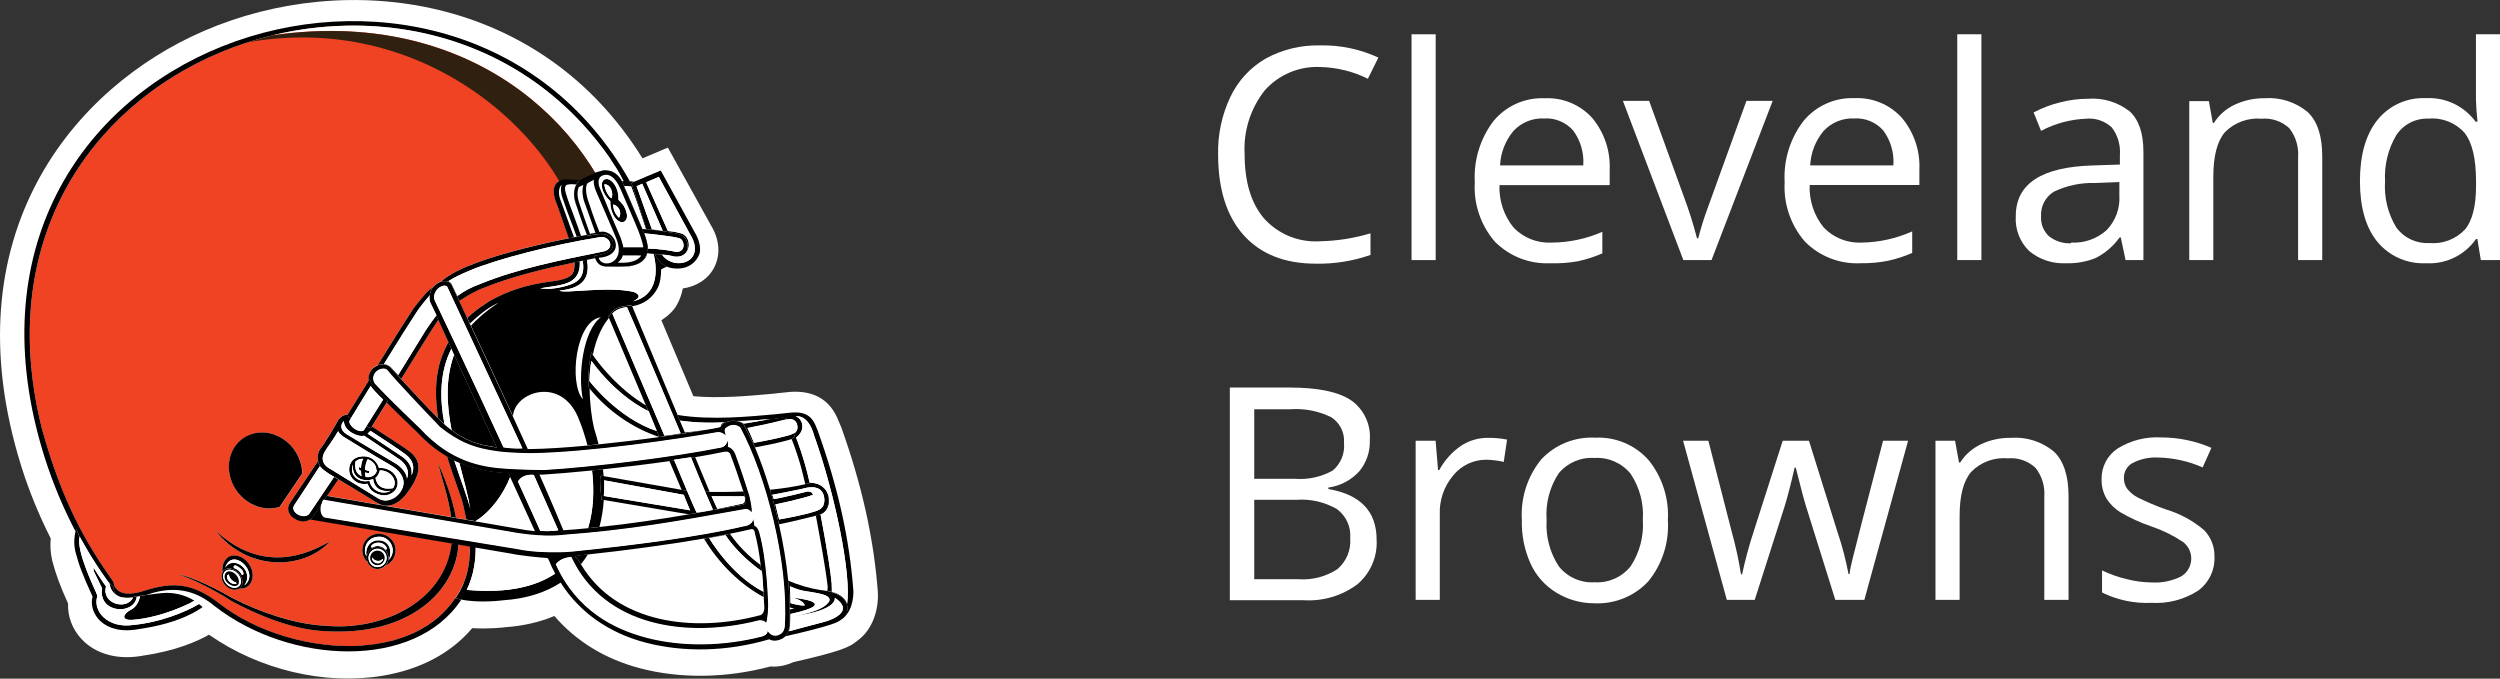 <?xml version="1.0" encoding="UTF-8"?><svg id="Layer_2" xmlns="http://www.w3.org/2000/svg" xmlns:xlink="http://www.w3.org/1999/xlink" viewBox="0 0 285.77 77.58"><rect x="0" y="0" width="285.77" height="77.58" fill="#333333" stroke="none"/><defs><style>.cls-1{clip-path:url(#clippath);}.cls-2{fill:none;}.cls-2,.cls-3,.cls-4,.cls-5,.cls-6{stroke-width:0px;}.cls-3{fill:#000;}.cls-4{fill:#302010;}.cls-5{fill:#ef4323;}.cls-6{fill:#fff;}</style><clipPath id="clippath"><rect class="cls-2" width="100.36" height="77.58"/></clipPath></defs><g id="Logos"><path class="cls-6" d="M150.94,7.66c-2.413-.119-4.75.859-6.36,2.66-1.637,2.069-2.459,4.666-2.31,7.3,0,3.18.743,5.633,2.23,7.36,1.616,1.792,3.961,2.749,6.37,2.6,1.962-.04,3.91-.346,5.79-.91v2.47c-2.001.7-4.11,1.039-6.23,1-3.567,0-6.323-1.087-8.27-3.26s-2.92-5.253-2.92-9.24c-.05-2.273.433-4.527,1.41-6.58.865-1.82,2.259-3.336,4-4.35,1.906-1.048,4.056-1.573,6.23-1.52,2.304-.053,4.589.422,6.68,1.39l-1.2,2.42c-1.687-.837-3.537-1.294-5.42-1.34Z"/><path class="cls-6" d="M164.11,29.73h-2.76V3.92h2.76v25.81Z"/><path class="cls-6" d="M177.25,30.09c-2.376.123-4.693-.772-6.37-2.46-1.629-1.885-2.454-4.333-2.3-6.82-.139-2.516.627-5,2.16-7,1.438-1.723,3.598-2.677,5.84-2.58,2.052-.097,4.04.728,5.42,2.25,1.383,1.658,2.096,3.773,2,5.93v1.75h-12.6c-.068,1.763.507,3.491,1.62,4.86,1.128,1.17,2.707,1.794,4.33,1.71,2-.009,3.978-.428,5.81-1.23v2.46c-.891.392-1.819.693-2.77.9-1.036.187-2.088.264-3.14.23ZM176.5,13.54c-1.316-.063-2.592.457-3.49,1.42-.936,1.11-1.477,2.499-1.54,3.95h9.51c.103-1.429-.308-2.848-1.16-4-.836-.944-2.061-1.45-3.32-1.37Z"/><path class="cls-6" d="M192.42,29.73l-6.91-18.2h3l3.91,10.79c.609,1.61,1.13,3.253,1.56,4.92h.14c.316-1.237.7-2.455,1.15-3.65.667-1.84,2.12-5.86,4.36-12.06h3l-6.99,18.2h-3.22Z"/><path class="cls-6" d="M212.7,30.09c-2.376.123-4.693-.772-6.37-2.46-1.639-1.881-2.476-4.329-2.33-6.82-.141-2.518.629-5.003,2.17-7,1.43-1.724,3.582-2.682,5.82-2.59,2.049-.097,4.034.729,5.41,2.25,1.387,1.656,2.101,3.772,2,5.93v1.75h-12.54c-.076,1.762.497,3.492,1.61,4.86,1.126,1.174,2.706,1.801,4.33,1.72,1.994-.029,3.961-.464,5.78-1.28v2.46c-.89.393-1.819.695-2.77.9-1.024.202-2.066.296-3.11.28ZM211.95,13.54c-1.315-.061-2.591.458-3.49,1.42-.932,1.113-1.473,2.5-1.54,3.95h9.51c.103-1.429-.308-2.848-1.16-4-.836-.944-2.061-1.45-3.32-1.37Z"/><path class="cls-6" d="M226.49,29.73h-2.76V3.92h2.76v25.81Z"/><path class="cls-6" d="M242.97,29.73l-.55-2.59h-.13c-.705.984-1.634,1.786-2.71,2.34-1.071.439-2.223.647-3.38.61-1.543.089-3.062-.412-4.25-1.4-1.073-1.043-1.633-2.507-1.53-4,0-3.68,2.937-5.607,8.81-5.78l3.09-.1v-1.08c.092-1.131-.236-2.255-.92-3.16-.795-.741-1.869-1.105-2.95-1-1.796.073-3.552.548-5.14,1.39l-.85-2.11c.949-.502,1.957-.885,3-1.14,1.048-.277,2.126-.418,3.21-.42,1.714-.133,3.416.381,4.77,1.44,1.047.96,1.57,2.503,1.57,4.63v12.37h-2.04ZM236.74,27.73c1.483.085,2.94-.422,4.05-1.41,1.037-1.063,1.571-2.518,1.47-4v-1.51l-2.76.11c-1.638-.056-3.264.287-4.74,1-.962.6-1.519,1.678-1.45,2.81-.056.853.275,1.687.9,2.27.717.568,1.616.856,2.53.81v-.08Z"/><path class="cls-6" d="M262.69,29.73v-11.74c.094-1.196-.263-2.384-1-3.33-.859-.796-2.014-1.191-3.18-1.09-1.553-.135-3.086.429-4.18,1.54-.88,1-1.33,2.73-1.33,5.1v9.52h-2.75V11.56h2.24l.45,2.49h.13c.574-.906,1.397-1.628,2.37-2.08,1.066-.501,2.232-.754,3.41-.74,1.789-.135,3.561.432,4.94,1.58,1.113,1.06,1.667,2.753,1.66,5.08v11.84h-2.76Z"/><path class="cls-6" d="M283.18,27.32h-.15c-1.293,1.853-3.455,2.902-5.71,2.77-2.134.105-4.193-.798-5.56-2.44-1.333-1.633-2-3.947-2-6.94s.667-5.327,2-7c1.346-1.669,3.408-2.594,5.55-2.49,2.223-.119,4.356.893,5.67,2.69h.22l-.12-1.31-.06-1.28V3.92h2.75v25.81h-2.19l-.4-2.41ZM277.67,27.78c1.527.141,3.035-.426,4.09-1.54.84-1,1.27-2.67,1.27-4.95v-.56c0-2.58-.43-4.42-1.29-5.52-1.029-1.173-2.555-1.786-4.11-1.65-1.481-.071-2.891.644-3.71,1.88-.945,1.597-1.394,3.438-1.29,5.29-.123,1.843.324,3.68,1.28,5.26.867,1.198,2.284,1.873,3.76,1.79Z"/><path class="cls-6" d="M140.58,44.3h6.85c3.22,0,5.553.483,7,1.45,1.474,1.032,2.291,2.767,2.15,4.56.051,1.294-.376,2.561-1.2,3.56-.924,1.018-2.178,1.677-3.54,1.86v.17c3.68.63,5.52,2.56,5.52,5.81.101,1.944-.713,3.823-2.2,5.08-1.77,1.315-3.949,1.96-6.15,1.82h-8.43v-24.31ZM143.37,54.73h4.65c1.494.118,2.989-.205,4.3-.93.938-.772,1.43-1.961,1.31-3.17.094-1.174-.468-2.305-1.46-2.94-1.442-.71-3.047-1.024-4.65-.91h-4.15v7.95ZM143.37,57.13v9.08h5.06c1.561.111,3.116-.289,4.43-1.14,1.041-.877,1.593-2.204,1.48-3.56.103-1.295-.472-2.551-1.52-3.32-1.4-.807-3.009-1.176-4.62-1.06h-4.83Z"/><path class="cls-6" d="M170.1,50.05c.728-.01,1.456.057,2.17.2l-.38,2.55c-.656-.152-1.327-.236-2-.25-1.468-.004-2.858.658-3.78,1.8-1.05,1.243-1.596,2.834-1.53,4.46v9.76h-2.76v-18.19h2.28l.28,3.35h.14c.587-1.092,1.423-2.031,2.44-2.74.927-.625,2.022-.952,3.14-.94Z"/><path class="cls-6" d="M190.65,59.46c.163,2.532-.637,5.033-2.24,7-1.597,1.706-3.866,2.621-6.2,2.5-1.53,0-3.029-.426-4.33-1.23-1.278-.783-2.294-1.928-2.92-3.29-.707-1.57-1.049-3.279-1-5-.157-2.507.636-4.981,2.22-6.93,1.592-1.7,3.855-2.609,6.18-2.48,2.302-.108,4.531.824,6.07,2.54,1.574,1.939,2.366,4.397,2.22,6.89ZM176.79,59.46c-.117,1.861.37,3.709,1.39,5.27.984,1.245,2.516,1.929,4.1,1.83,1.584.096,3.117-.582,4.11-1.82,1.035-1.573,1.526-3.441,1.4-5.32.125-1.863-.367-3.715-1.4-5.27-1.009-1.232-2.551-1.903-4.14-1.8-1.569-.107-3.093.553-4.09,1.77-1.033,1.58-1.515,3.458-1.37,5.34Z"/><path class="cls-6" d="M209.79,68.57l-3.34-10.67c-.21-.65-.6-2.14-1.18-4.45h-.13c-.44,1.94-.83,3.43-1.16,4.48l-3.4,10.64h-3.19l-5-18.19h2.89c1.173,4.567,2.067,8.047,2.68,10.44.442,1.589.792,3.201,1.05,4.83h.13c.13-.63.32-1.45.59-2.45s.51-1.79.71-2.38l3.34-10.44h3l3.26,10.44c.534,1.568.955,3.172,1.26,4.8h.13c0-.4.17-1,.36-1.84s1.35-5.3,3.46-13.4h2.86l-5,18.19h-3.32Z"/><path class="cls-6" d="M233.68,68.57v-11.77c.094-1.193-.263-2.377-1-3.32-.854-.797-2.006-1.194-3.17-1.09-1.553-.137-3.087.428-4.18,1.54-.893,1.033-1.337,2.733-1.33,5.1v9.54h-2.76v-18.19h2.24l.45,2.49h.13c.58-.907,1.405-1.632,2.38-2.09,1.063-.498,2.226-.748,3.4-.73,1.793-.137,3.568.429,4.95,1.58,1.1,1.06,1.66,2.75,1.66,5.07v11.87h-2.77Z"/><path class="cls-6" d="M253.13,63.61c.073,1.542-.638,3.016-1.89,3.92-1.58,1.01-3.439,1.493-5.31,1.38-1.953.088-3.896-.318-5.65-1.18v-2.53c.901.435,1.846.77,2.82,1,.948.244,1.921.372,2.9.38,1.148.063,2.292-.175,3.32-.69,1.128-.675,1.495-2.137.82-3.264-.151-.252-.348-.475-.58-.656-1.115-.752-2.326-1.351-3.6-1.78-1.256-.425-2.466-.978-3.61-1.65-.645-.405-1.189-.953-1.59-1.6-.366-.656-.549-1.399-.53-2.15-.037-1.403.646-2.727,1.81-3.51,1.494-.933,3.241-1.381,5-1.28,1.975,0,3.928.405,5.74,1.19l-1,2.24c-1.577-.7-3.276-1.083-5-1.13-1.038-.069-2.075.145-3,.62-.621.334-1.006.985-1,1.69-.014.446.116.884.37,1.25.326.414.734.754,1.2,1,1.048.523,2.126.98,3.23,1.37,1.611.478,3.103,1.289,4.38,2.38.774.804,1.195,1.884,1.17,3Z"/><path class="cls-2" d="M43.47,1.07l.18.05-.18-.05Z"/><g class="cls-1"><path class="cls-6" d="M100.35,67.82v-.08c-.45-6.1-1.82-12.28-4.18-18.88l-.03-.07-.03-.07-.28-.66.03.07c-.98-2.55-3.03-3.66-6.06-3.28,0,0-1.41.15-1.36.15l-.56.05c-2.33.21-5.68.51-8.62.24l-3.66-8.68c.76-.5,1.4-1.07,1.8-1.81.33-.59.53-1.21.65-1.83,1.13-.16,2.19-.66,2.95-1.48,1.12-1.22,1.75-3.41.17-5.9l.08.13-4.91-8.85-2.9,1.23C61.82-.65,39.67-3.52,23.32,3.53,8.49,9.93-5.87,26.82,2.45,53.35c.88,2.8,2.01,5.55,3.35,8.2-.08.83-.03,1.65.16,2.48v.04l.02.05c.43,1.6.81,2.66,1.8,4.87-.06,1.45.48,2.93,1.53,4.05,1.63,1.76,4.23,2.45,7.12,1.89l-.14.02c3.82-.54,6.3-1.66,7.6-2.4,5.72,4,13.21,5.8,19.85,4.69,4.33-.72,7.83-2.59,10.24-5.44,1.84.12,3.5-.07,3.83-.11,2.04-.15,3.9-.58,5.56-1.28,2.45,2.86,5.78,4.92,9.76,5.97,4.65,1.23,9.93,1.14,14.94-.2.97.09,1.92-.17,2.61-.49,5.27-1.2,6.45-1.71,7.23-2.38.01,0,.02-.02.03-.03,1.87-1.28,2.49-3.7,2.41-5.48M97.57,73.55l-.04.03s.08-.06.13-.09l-.08.06h-.01Z"/><path class="cls-6" d="M68.52,60.24c3.6-.38,6.96-.89,10.19-1.44l-9.7-1.64c-.07,1.07-.23,2.1-.5,3.07"/><path class="cls-6" d="M84.97,56.19c-.37-1.11-1.07-3.21-1.46-4.19h0v-.03s-.01-.12-.24-.29c-.14-.1-.56-.03-.56-.03-.93.2-2.04.4-3.25.61l1.66,3.98c1.05.02,2.39.01,3.86-.05"/><path class="cls-6" d="M77.91,55.99c-.42-.99-.89-2.1-1.39-3.29-2.44.35-5.1.67-7.62.94.03.26.06.52.08.78l8.92,1.57h.01Z"/><path class="cls-6" d="M67.39,44.41c.01,1.76.23,3.41.52,4.61.19.59.35,1.18.49,1.77,2.34-.24,4.75-.54,6.95-.84h0c-2.94-.97-5.83-2.91-7.97-5.54"/><path class="cls-6" d="M67.76,40.56c1.98,2.85,4.41,4.73,5.42,5.35.15.13.39.27.64.4-2.03-4.81-3.89-9.2-4.21-9.97-.03.05-.06.08-.09.13-.9,1.12-1.43,2.56-1.75,4.09"/><path class="cls-6" d="M53.19,66.14c-.05.14-.1.29-.16.42.06-.14.11-.28.16-.42"/><path class="cls-6" d="M41.48,73.79c4.33-.32,8.27-1.98,10.58-5.41h0c.11-.16.2-.31.3-.47.05-.09.12-.18.17-.27.07-.12.12-.23.18-.35.07-.14.14-.28.2-.42.04-.09.08-.19.11-.29-2.05,4.65-6.55,6.82-11.54,7.21"/><path class="cls-6" d="M88.01,55.98c1.39-.14,2.76-.34,4.02-.63l-.39-1.59c-.17-.69-.76-2.57-1.18-3.56-.31.11-1.44.45-4.18.95.62,1.46,1.19,3.1,1.72,4.84"/><path class="cls-6" d="M90.82,69.57c-.18-.04-.37-.11-.55-.16v.25c.19-.03.39-.06.55-.09"/><path class="cls-6" d="M90.1,66.37c1.19.51,2.44.88,3.71,1.08.06,0,.38.03.77.11.03-.14.05-.31.04-.52-.24-2.09-.87-5.49-1.29-7.75l-.06-.34c-.8.2-3.03.76-4.23.98.48,2.14.86,4.32,1.06,6.44"/><path class="cls-6" d="M86.98,70.29c.05-.03.38-.25.39-.84,0-.01-.02-.49-.07-1.21-2.62-1.42-5.05-3.74-6.82-6.68-4.23.73-9.15,1.38-13.27,1.82-.24.39-.51.77-.8,1.13,4.02,6.77,12.92,7.86,20.57,5.79"/><path class="cls-6" d="M86.94,64.57c-.16-1.29-.37-2.6-.65-3.58v-.03l-.01-.03c0-.08-.06-.33-.19-.42-.03-.02-.1-.07-.29-.02-.72.17-1.52.34-2.37.51.93,1.35,2.12,2.56,3.5,3.56"/><path class="cls-6" d="M16.85,67.98s-.06.02-.09.03c.73-.11,1.62-.22,2.22-.24.86-.02,2.07.16,3.24.89.16-.09.33-.19.45-.27l.49.41c-.12.08-.26.16-.4.24.14.11.27.22.41.34,0,0-.03.02-.04.03.09-.06.39-.27.8-.6-1.59-1.13-3.85-1.96-7.07-.83"/><path class="cls-5" d="M46.14,51.13c.78.51,1.65,1.12,1.69,2.26.03,1.17-.98,2.54-1.31,2.98-.43.57-1.77,2.16-3.52,1.05,0,0-2.53-1.57-4.32-2.64l-1.28,1.89c2.35.4,8.75,1.5,14.17,2.43-.31-2.26-1.05-4.32-1.5-6.12.79,1.69,1.59,3.86,2.06,6.22.4.07.8.14,1.19.2-.12-.61-.26-1.17-.36-1.64-.21-.98-1.08-3.06-1.85-5.59-1.13-.66-2.26-1.52-3.37-2.73-.02-.01-1.89-1.8-3.52-3.43-.83,1.34-1.37,2.21-1.7,2.75l3.63,2.38-.01-.01Z"/><path class="cls-5" d="M56.02,34.38c2.09-1.13,3.85-1.74,6.67-2.16-.01,0,.82-.11.82-.11.56-.09,1.64-.31,1.94-.87.17-.31.22-.75.2-1.25-3.52.74-7.19,1.62-10.38,2.91-1.09.39-1.95.95-2.8,1.5.26.55.57,1.21.92,1.95.71-.67,1.41-1.19,1.98-1.55.11-.09.64-.42.64-.42"/><path class="cls-5" d="M45.85,43.32c1.17,1.27,2.87,3.12,4.23,4.47-.29-1.9-.36-3.86.03-5.67.25-1.15.66-2.15,1.15-3.03l-1.16-2.53c-.27.41-.65.99-1.02,1.58,0,0-1.57,2.5-3.22,5.18"/><path class="cls-5" d="M50.51,32.08c1.31-1.07,3.16-1.74,3.16-1.74,2.47-1.03,6.86-2.22,11.35-3.12-.31-.9-1.31-3.78-1.31-3.78-.05-.12-.74-1.54-.2-2.39.24-.37.69-.57,1.24-.57,0,0-.03.02,1.55.07l.07-.03.03-.02,1.72-.83c.41-.12.89-.24.89-.24,1.12-.06,1.73.62,2.05,1.2h.19c-.73-1.43-1.15-1.89-1.64-2.7C48.17-12.59-5.89,6.29,4.78,48.97c2.38,8.67,5.17,13.27,8.2,17.58,0,0,.07,2.09,3.47,1,3.25-1.04,5.54-.97,8.68,1.48,4.18,3.26,10.6,5.19,16.35,4.77,4.99-.39,9.49-2.56,11.54-7.21,0,0,0-.02.01-.03.06-.14.11-.28.16-.42.43-1.25.54-2.52.51-3.72-.41-.07-.84-.14-1.28-.22-.31,5.38-5.65,10.54-15.19,9.94-3.99-.15-8.25-2.09-10.79-3.47-1.17-.78-4.46-2.63-6.04-2.98,1.38.08,4.81,1.87,6.25,2.7,2.95,1.52,7.08,2.98,10.59,3.13,6.37.6,13.6-2.66,14.41-9.45-6.38-1.08-15.03-2.55-16.16-2.74-.25.17-.56.27-.9.24-.65-.04-1.27-.44-1.52-.97-.18-.39-.14-.81.12-1.18l3.03-4.53.13-.26c-.13-.68.18-1.29.33-1.43.25-.25,1.63-2.52,1.95-3.15.03-.07.4-.63,1.12-.69.32-.5,1.09-1.74,2.42-3.89-.1-.6.17-1.19.6-1.52.13-.1.27-.16.4-.22,1.62-2.63,3.44-5.51,3.95-6.26.58-.8,1.03-1.33,1.55-1.92.21-.24.71-.63.83-.73.24-.31.58-.55.94-.66,0-.03.02-.06.07-.1M43.32,61.01c1.05,0,1.9.85,1.9,1.91,0,.78-.48,1.45-1.16,1.74-.23.24-.54.39-.89.39-.49,0-.9-.3-1.1-.72-.4-.35-.65-.86-.65-1.42,0-1.05.86-1.9,1.9-1.89M28.36,67.01c-.28.23-.66.32-1.06.28-.43.25-1.06.11-1.53-.38-.44-.47-.55-1.07-.33-1.49-.09-.67.09-1.34.57-1.67.72-.51,1.81-.2,2.44.69.63.89.59,2-.09,2.57M37.72,61.9c-3.19,3.37-9.5,3.35-13.09-1.25,6.07,5.63,11.74,1.91,13.09,1.25M31.98,57.94c-.39.13-.8.19-1.23.19-1.18,0-2.35-.54-3.22-1.45-1.71-1.79-1.82-4.54-.25-6.14.71-.72,1.67-1.11,2.71-1.1,1.18,0,2.35.53,3.22,1.45.88.92,1.34,2.1,1.36,3.24l-2.58,3.81h-.01Z"/><path class="cls-3" d="M52.91,66.87c-.07.14-.13.28-.2.42.07-.14.14-.28.2-.42"/><path class="cls-3" d="M41.48,73.79c-5.75.42-12.18-1.51-16.35-4.77-3.14-2.45-5.43-2.52-8.68-1.48-3.41,1.09-3.47-1-3.47-1-3.03-4.31-5.81-8.91-8.2-17.58C-5.89,6.3,48.17-12.59,69.61,17.96c.49.81.91,1.28,1.64,2.72l.76.06C51.94-15.03-9.79,4.81,5.07,52.18c1.05,3.34,2.34,6.24,3.57,8.58.03-.14.06-.25.08-.32,0,0,.13.37.38.94v-.06s1.31,2.5,3.23,5.14c.2.21.41.42.63.61.03.46.15.77.37.96.17.11.36.2.57.25h.01c.07.02.15,0,.23.02.36.02.8-.02,1.36-.1,0,0,.55-.1,1.25-.2.03-.01.06-.02.09-.03,3.22-1.13,5.48-.3,7.07.83.2.15.4.29.58.45,8.72,6.8,22.98,7.33,28.24-.71-.23-.05-.47-.1-.69-.17-2.31,3.44-6.25,5.09-10.58,5.41"/><path class="cls-3" d="M52.52,67.63c-.05.09-.11.18-.17.27.06-.09.12-.18.17-.27"/><path class="cls-3" d="M51.57,59.09c.19.03.37.06.56.1-.46-2.36-1.27-4.53-2.06-6.22.45,1.8,1.19,3.86,1.5,6.12"/><path class="cls-3" d="M37.23,71.53c-3.51-.15-7.63-1.6-10.59-3.13-1.44-.83-4.87-2.63-6.25-2.7,1.58.35,4.88,2.2,6.04,2.98,2.54,1.38,6.8,3.32,10.79,3.47,9.54.59,14.88-4.57,15.19-9.94-.26-.04-.52-.09-.78-.13-.8,6.79-8.03,10.05-14.41,9.45"/><path class="cls-3" d="M29.98,49.43c-1.04,0-2,.38-2.71,1.1-1.57,1.6-1.46,4.36.25,6.14.87.91,2.05,1.44,3.22,1.45.43,0,.84-.06,1.23-.19l2.58-3.81c-.02-1.14-.48-2.32-1.35-3.24-.87-.91-2.04-1.44-3.22-1.45"/><path class="cls-3" d="M24.63,60.65c3.59,4.6,9.91,4.62,13.09,1.25-1.35.66-7.02,4.38-13.09-1.25"/><path class="cls-3" d="M42.06,64.33c-.08-.17-.14-.35-.13-.55,0-.7.56-1.27,1.24-1.26.69,0,1.24.57,1.24,1.27,0,.34-.14.64-.35.87.68-.29,1.15-.96,1.16-1.74,0-1.05-.85-1.9-1.9-1.91-1.05,0-1.9.84-1.9,1.89,0,.57.25,1.07.65,1.42M43.98,62.73c-.27-.3-.94-.44-1.32-.18-.17.11-.35-.03-.13-.26.43-.38,1.24-.36,1.61.19.19.28-.01.46-.16.25M43.37,61.35c1.23,0,2.1,1.58,1.07,2.65.45-.96.08-2.19-1.1-2.24-1.23-.05-1.64,1.18-1.42,1.82-.42-.39-.27-2.23,1.46-2.23"/><path class="cls-3" d="M43.17,62.51c-.69,0-1.24.56-1.25,1.26,0,.2.05.38.13.55.2.42.61.72,1.1.72.35,0,.67-.15.89-.39.21-.23.35-.53.35-.87,0-.7-.55-1.27-1.24-1.27M43.16,64.82c-.57,0-1.03-.47-1.03-1.05s.46-1.05,1.03-1.05,1.04.47,1.04,1.05-.46,1.05-1.04,1.05"/><path class="cls-6" d="M42.52,62.29c-.22.23-.04.37.13.26.39-.26,1.06-.12,1.32.18.14.22.34.03.16-.25-.37-.55-1.18-.57-1.61-.19"/><path class="cls-6" d="M43.33,61.76c1.18.05,1.55,1.27,1.1,2.24,1.03-1.07.17-2.65-1.07-2.65-1.73,0-1.87,1.85-1.46,2.23-.21-.64.19-1.87,1.42-1.82"/><path class="cls-6" d="M44.19,63.78c0-.58-.46-1.05-1.04-1.05s-1.03.47-1.03,1.05.46,1.05,1.03,1.05,1.04-.47,1.04-1.05M42.32,63.77c0-.46.37-.83.83-.83s.83.37.83.83-.37.83-.83.83-.83-.37-.83-.83"/><path class="cls-3" d="M43.97,63.77c0-.46-.37-.83-.83-.83s-.83.37-.83.83.37.83.83.83.83-.37.83-.83M42.54,63.8c.02-.1.07-.05.09.03.22.36.85.38,1.04.11.1-.14.09.05.09.05-.39.78-1.29.29-1.23-.19"/><path class="cls-6" d="M43.77,63.98s0-.19-.09-.05c-.19.28-.82.25-1.04-.11-.02-.08-.07-.13-.09-.03-.06.47.84.97,1.23.19"/><path class="cls-3" d="M26.01,63.75c-.47.33-.66,1-.57,1.67.04-.08.07-.16.13-.22.41-.39,1.17-.26,1.69.29s.61,1.31.2,1.7c-.05.04-.11.06-.16.09.4.04.78-.04,1.06-.28.68-.57.71-1.68.08-2.57s-1.72-1.2-2.44-.69M27.6,65.63c-.13-.27-.53-.61-.76-.66s-.14-.42.13-.32c.26.09.66.42.75.59.25.42-.02.63-.13.39M27.91,66.93c1.27-1.65-1.2-3.57-2.17-2.04.81-2.49,4.09.63,2.17,2.04"/><path class="cls-3" d="M27.26,65.5c-.52-.55-1.28-.68-1.69-.29-.06.06-.09.14-.13.22-.22.41-.11,1.02.33,1.49.47.49,1.1.62,1.53.38.05-.03.12-.04.16-.09.41-.39.32-1.15-.2-1.7M25.89,66.76c-.44-.47-.52-1.12-.17-1.45.35-.33.99-.22,1.43.25s.52,1.11.17,1.44-.99.22-1.44-.24"/><path class="cls-6" d="M26.97,64.65c-.28-.1-.36.28-.13.32.23.05.64.39.76.66.11.23.38.02.13-.39-.1-.16-.5-.5-.75-.59"/><path class="cls-6" d="M25.74,64.89c.97-1.53,3.44.39,2.17,2.04,1.91-1.41-1.36-4.53-2.17-2.04"/><path class="cls-6" d="M27.16,65.56c-.44-.47-1.09-.58-1.43-.25-.35.33-.27.98.17,1.45.44.47,1.09.58,1.44.24.35-.33.27-.98-.17-1.44M27.15,66.9c-.29.21-.78.04-1.14-.29-.39-.35-.42-.9-.15-1.16.3-.29.83-.11,1.15.26.26.29.48.95.15,1.19"/><path class="cls-3" d="M25.85,65.45c-.27.26-.24.81.15,1.16.36.33.85.51,1.14.29.34-.25.11-.9-.15-1.19-.32-.36-.85-.54-1.15-.26M26.9,66.76c-.6.06-1.13-.67-.91-.99,0,0,.16-.22.19-.01.05.35.43.72.78.82.09.02.11.15-.06.18"/><path class="cls-6" d="M26.19,65.76c-.03-.21-.19.01-.19.01-.22.32.31,1.04.91.99.18-.03.15-.16.06-.18-.35-.09-.73-.46-.78-.82"/><path class="cls-3" d="M22.75,69.04c-1.67.99-4.6,2.11-7.42,2.38-3.08.5-4.79-1.66-4.19-3.31l-.17-.41c-.17-.41-2.27-4.7-1.88-6.32-.25-.57-.38-.94-.38-.94-.02.07-.05.18-.08.32-.11.47-.25,1.28-.01,2.3.4,1.52.74,2.45,1.96,5.14-.49,1.82,1.21,4.5,5.34,3.7,4.81-.68,6.99-2.32,7.19-2.48.01,0,.04-.03.04-.03-.13-.13-.27-.23-.41-.34"/><path class="cls-3" d="M13.34,68.04c-.22-.2-.34-.5-.37-.96-.22-.19-.43-.4-.63-.61.06.08.12.16.18.25.11.64.41,1.07.83,1.33"/><path class="cls-3" d="M15.21,68.3c-.74,1.52-3.66.7-3.09-1.27-.42-.52-1.42-2.15-1.42-2.15-.05,0,.05.48.04.45.34.71.93,1.92.93,1.92-.46,2.87,3.67,3.09,3.96.98.24-.05.23-.01.38-.09-.18.86-.59,1.33-1.07,1.57-.88.45-1.14,1.23.2,1.14,1.37-.1,3.78-.55,6.59-1.91,0,0,.24-.13.49-.28-1.17-.72-2.38-.9-3.24-.89-.6.02-1.49.13-2.22.24-.7.1-1.25.2-1.25.2-.56.09-1,.12-1.36.1.17.02.34.06.53.05.13-.02.43-.04.53-.06"/><path class="cls-6" d="M10.97,67.71l.17.41c-.6,1.65,1.12,3.8,4.19,3.31,2.82-.27,5.75-1.39,7.42-2.38.14-.08.28-.16.4-.24l-.49-.41c-.12.08-.29.18-.45.27-.25.15-.49.28-.49.28-2.82,1.36-5.23,1.82-6.59,1.91-1.34.09-1.08-.69-.2-1.14.49-.25.9-.72,1.08-1.57-.15.08-.15.04-.38.09-.29,2.11-4.42,1.9-3.96-.98,0,0-.59-1.22-.93-1.92,0,.03-.09-.45-.04-.45,0,0,1.01,1.63,1.42,2.15-.56,1.97,2.35,2.79,3.09,1.27-.11.02-.4.05-.53.06-.19,0-.36-.02-.53-.05-.07-.01-.16,0-.23-.02h-.01c-.21-.05-.4-.14-.57-.25-.41-.26-.72-.68-.83-1.33-.06-.08-.12-.16-.18-.25-1.92-2.64-3.23-5.14-3.23-5.14v.05c-.39,1.62,1.71,5.91,1.88,6.32"/><path class="cls-3" d="M53.67,67.46l-.31-.04c.83-1.71,1.03-3.48,1.02-4.89-.22-.04-.45-.08-.68-.12.04,1.2-.08,2.46-.5,3.72-.05.14-.11.28-.16.42,0,0,0,.02-.01.03-.04.09-.07.19-.11.29-.06.14-.13.28-.2.41-.06.12-.11.23-.18.35-.05.09-.11.18-.17.27-.1.16-.19.32-.3.47h0c.22.07.45.12.69.17,2.1.43,4.72.08,4.72.08,2.74-.18,4.95-.92,6.67-2.06-.22-.34-.44-.67-.63-1.03-2.2,1.49-5.37,2.29-9.83,1.92"/><path class="cls-3" d="M67.21,60.37c.44-.04.87-.09,1.31-.14.26-.98.43-2.01.5-3.07h-.05l-.21-.04-.02-.21c-.14-1.36-.18-2.14-.12-2.32l.08-.22.23.04h.07c-.02-.24-.05-.51-.08-.77-.42.05-.83.09-1.24.13.27,2.23.18,4.53-.45,6.6"/><path class="cls-3" d="M66.06,63.94c.1.2.23.37.34.56.29-.36.55-.73.8-1.13-.35.04-.7.07-1.04.11,0,0-.17.05-.46.11l.36.35Z"/><path class="cls-3" d="M51.62,49.16c1.44,1.09,2.95,1.7,5.16,1.97l-4.87-10.61c-1.02,2.8-.86,5.74-.29,8.63"/><path class="cls-3" d="M50.08,47.79c.26.26.51.5.73.71-.56-2.88-.58-5.91.79-8.65l-.34-.75c-.49.88-.9,1.88-1.15,3.03-.39,1.81-.33,3.76-.03,5.67"/><path class="cls-3" d="M53.31,59.39c.36.06.71.12,1.05.18,1.8-1.11,3.21-3.13,3.97-5.06l-.2-.44h-.08c-1.73-.1-3.62-.37-5.56-1.2.49,1.86.99,3.66,1.27,5.34-.34-1.44-1.13-3.4-1.85-5.6-.27-.13-.54-.29-.81-.45.77,2.54,1.64,4.62,1.85,5.59.1.47.23,1.03.36,1.64"/><path class="cls-6" d="M58.62,47.58c.58,1.26,1.16,2.52,1.71,3.74h.28c1.79-.01,4.08-.17,6.52-.4-.29-1.15-.65-2.24-1.07-3.21-2-4.72-7.27-2.9-7.44-.13"/><path class="cls-6" d="M54.36,59.57c3.31.57,5.76.99,5.76.99.38.06.72.1,1.04.13l-2.84-6.18c-.76,1.93-2.17,3.95-3.97,5.06"/><path class="cls-6" d="M64.43,60.61c.95-.07,1.87-.15,2.78-.23.63-2.07.72-4.37.45-6.6-2.12.21-4.09.38-5.69.48h-.31c1.21,2.72,2.18,5.01,2.74,6.37.01,0,.03-.01.03-.01"/><path class="cls-6" d="M53.36,67.42l.31.04c4.46.36,7.63-.43,9.83-1.92-.28-.52-.53-1.07-.76-1.63l-.13-.18h-.11c-.91-.06-3.2-.3-3.99-.49,0,0-1.68-.29-4.14-.7.01,1.41-.19,3.18-1.02,4.89"/><path class="cls-6" d="M68.68,36.28c-2.88.35-3.68,7.57-2.05,9.37-.6-2.76.03-7.9,2.05-9.37"/><path class="cls-6" d="M52.5,52.86c-.19-.09-.39-.17-.58-.26.72,2.21,1.51,4.16,1.85,5.6-.28-1.68-.78-3.48-1.27-5.34"/><path class="cls-6" d="M50.81,48.5h0c.27.24.54.46.81.66-.56-2.89-.73-5.83.29-8.63l-.31-.68c-1.37,2.74-1.35,5.77-.79,8.65"/><path class="cls-6" d="M56.99,34.61c-1.17.52-2.1,1.33-2.1,1.33-.44.34-.83.69-1.19,1.05.04.08.08.17.12.25.53-.57,1.55-1.59,3.17-2.63"/><path class="cls-3" d="M67.05,26.84s.04,0,.06-.01c-.09-.2-.28-.67-.52-1.32l.47,1.33h-.01Z"/><path class="cls-3" d="M74.84,29.03h-.14c.53,2.04.4,4.81-2.38,5.42,1.4-.61.22-1.04.11-1.08-2.98-.69-7.95.23-8.5-.15,3.18-.31,3.42-1.89,3.17-3.53-.16.03-.33.07-.5.1.3,1.72-.41,2.36-1.36,2.72-1.46.49-2.51.51-2.55.5l-.95-.03c.41-.14,1.23-.17,2.22-.38,1.53-.31,2.41-.99,2.31-2.74-.2.04-.4.08-.6.12.02.5-.03.93-.2,1.25-.31.56-1.38.78-1.94.87,0,0-.84.12-.82.11-2.82.42-4.59,1.03-6.67,2.16,0,0-.53.32-.64.42-.57.36-1.27.87-1.98,1.55.1.21.2.42.3.64.36-.36.75-.71,1.19-1.05,0,0,.93-.82,2.1-1.33-1.62,1.04-2.65,2.06-3.17,2.63,1.32,2.83,3.08,6.59,4.8,10.34.17-2.77,5.44-4.59,7.44.13.41.97.78,2.06,1.07,3.21.42-.04.84-.08,1.27-.13-.14-.59-.31-1.18-.5-1.77-.29-1.2-.5-2.85-.52-4.61-.04-.05-.09-.1-.13-.16-.1-2.17.32-3.95.32-3.95.06.09.12.17.18.25.32-1.53.86-2.97,1.75-4.09.03-.05.06-.08.09-.13-.03-.08-.06-.13-.06-.13.39-.49.61-.99,1.68-1.17.05,0,.08-.02.13-.02.75-.1.56-.12.86-.1l.04.1h.05c1.41-.25,2.28-1.02,2.82-1.99.35-.63.44-1.48.44-2.19-.03-.05.53-.26.66-.35-.51-.22-.97-.66-1.4-1.45M66.63,45.64c-1.63-1.8-.83-9.02,2.05-9.37-2.02,1.47-2.65,6.6-2.05,9.37"/><path class="cls-3" d="M69.36,30.51l2.58-.03c1.32-.23,1.91-.79,2.08-1.53h-.06c-.31,1.33-1.79,1.44-2.16,1.49-.52.07-1.86.07-2.75,0-.61-.05-.89-.58-1.02-.92h-.04c.44,1.07,1.36.99,1.36.99"/><path class="cls-3" d="M65.92,23.63l.26.74c-.13-.39-.27-.81-.4-1.26-.22-.72-.19-1.26-.06-1.66-.37,1.03.2,2.19.2,2.19"/><path class="cls-3" d="M71.25,20.67l-.19-.02c.23.42.32.79.32.79l2.04,4.73h.05c-.67-1.62-2.12-4.93-2.12-4.93l.79.07c.47,1.21,1.16,3.26,1.68,4.88h.08c-.24-.73-1.63-4.99-1.63-4.99l-.08-.24.2-.17.08-.03-.46-.04-.76-.06v.01Z"/><path class="cls-6" d="M66.27,29.87c.1,1.75-.78,2.42-2.31,2.74-1,.21-1.81.24-2.22.38l.95.03s1.1,0,2.55-.5c.96-.36,1.67-1.01,1.37-2.72-.11.02-.22.05-.34.07"/><path class="cls-6" d="M64.27,22.53c-.1-.31-.24-.9-.07-1.42,0,0-.65.52-.07,1.9l1.48,4.1c.11-.02.21-.04.31-.06-.08-.25-.18-.5-.28-.77-.54-1.37-1.18-3.14-1.38-3.75"/><path class="cls-6" d="M74.02,28.94c-.17.74-.76,1.3-2.08,1.53l-2.58.03s-.92.07-1.36-.99c-.29.06-.6.12-.89.18.26,1.64.02,3.22-3.17,3.53.55.38,5.51-.54,8.5.15.11.05,1.29.47-.11,1.08,2.78-.62,2.91-3.39,2.38-5.44l-.44-.04-.24-.03h-.01Z"/><path class="cls-6" d="M72.14,21.33l-.79-.07s1.45,3.31,2.12,4.93l.36.02c-.52-1.62-1.21-3.67-1.68-4.88"/><path class="cls-6" d="M66.18,24.37l-.26-.74s-.57-1.16-.2-2.19c.04-.14.1-.26.16-.36-.03,0-.41-.06-.68-.03-.41.03-.8.05-.51,1.03.21.73.28.9.45,1.34.2.54.82,2.15,1.28,3.53.21-.04.43-.07.64-.11l-.47-1.33c-.13-.34-.26-.72-.4-1.15"/><path class="cls-3" d="M65.67,29.99c.2-.04.4-.08.6-.12.11-.02.22-.05.34-.07.17-.03.33-.07.5-.1.3-.06.6-.12.89-.18h.04c-.06-.16-.08-.28-.08-.28,1.89-.24,1.99-.83,1.99-.83.55-1.13-.69-1.58-.69-1.58-.58-.24-2.1.14-2.1.14,0,0-.02-.05-.05-.12-.02,0-.04,0-.06.01-.21.04-.43.07-.64.11-.16.03-.32.06-.48.09-.1.02-.21.04-.31.06-.2.04-.4.08-.6.12-4.49.9-8.88,2.08-11.35,3.11,0,0-1.85.67-3.16,1.74-.05.04-.07.07-.07.1.14-.04.27-.06.41-.06.35,0,.62.16.78.44.03.06.35.74.87,1.83.85-.55,1.71-1.1,2.8-1.5,3.18-1.29,6.86-2.17,10.38-2.91M52.29,33.83s-.41-.85-.53-1.12c-.2-.47-.32-.46-.51-.57.6-.4,1.48-.82,2.53-1.25,3.05-1.28,9.37-2.91,14.84-3.79.58-.08,1.07.32,1.13.74.06.37-.14.81-.85.92l-.34.07c-4.37.88-9.33,1.87-13.47,3.55-1.3.47-2.07.9-2.8,1.45"/><path class="cls-3" d="M49.29,34.81l-.11-.23s0,.03.02.05c.02.05.06.11.09.18"/><path class="cls-3" d="M49.13,34.41c0-.19-.02-.41,0-.65,0-.01.01-.02,0,0,0,0-.11.27,0,.64"/><path class="cls-3" d="M47.11,35.5c-.51.75-2.33,3.63-3.95,6.26.59-.26,1.16-.12,1.54.31.22.23.64.68,1.16,1.25,1.65-2.68,3.22-5.18,3.22-5.18.37-.58.75-1.17,1.02-1.58l-.23-.51c-.12.17-.8,1.06-1.26,1.78l-3.09,5.02-.83-.91s-.43-.37-.81-.34c1.67-2.71,3.16-5.05,3.67-5.82.48-.78,1.45-1.9,1.58-2.04.03-.25.09-.52.23-.75.04-.06.09-.11.13-.17-.12.09-.62.49-.83.73-.52.6-.97,1.13-1.55,1.92"/><path class="cls-3" d="M93.55,49.41l-.27-.65c-.57-1.48-1.6-1.76-3.22-1.56l-1.41.15c-2.83.25-7.39.72-11.2.08l.87,2.09c1.55-.24,2.88-.46,3.81-.65l.26-.09c.09-.2.28-.37.55-.5.52-.24,1.38-.29,2.03.15l.03.05c.79-.17,1.82-.37,4.34-.72.27,0,.5.08.7.17.19-.03.34-.04.34-.04.49.08.7.37.77.77.02.12.08.5-.23.75-.02.28-.12.55-.32.74,0,0-.04.02-.11.04.41.99,1.01,2.87,1.17,3.56l.39,1.59c.23-.05.47-.11.69-.17h0c-.07,0-.12-.03-.19-.03-.64-2.89-1.55-5.13-1.55-5.13,1.17-.86.75-2.19-.05-2.43,0,0,1.44-.31,2.11,2.19,2.42,6.78,4.3,16.07,3.76,19.27,0-.41-.64-1.18-1.74-1.41,0,0,.02-.42-.01-.94-.28-2.8-1.28-7.89-1.28-7.89,1.03-.33,1.3-1.82.61-2.8.14.23.24.48.29.74.15.81-.14,1.82-1.12,2.11-.02,0-.15.04-.31.08l.06.34c.42,2.25,1.05,5.66,1.29,7.75.01.21-.01.37-.04.52.83.17,2.04.59,2.28,1.7v.04c0,.04.17.77-.42,1.31,1.18-.92,1.13-2.95,1.12-3.05-.44-5.94-1.77-11.86-4.02-18.15M82.34,48.8c-1.24.31-4.02.62-4.02.62l-.58-1.34c2.99.41,5.16.17,5.16.17-.51.07-.55.55-.55.55M85.02,48.42c-.38-.31-.76-.31-.76-.31.9.07,3.68-.21,3.68-.21-.67.19-2.92.52-2.92.52"/><path class="cls-3" d="M67.76,40.56c-.06-.09-.12-.17-.18-.25,0,0-.43,1.78-.32,3.94.04.05.09.1.13.16,2.14,2.63,5.02,4.57,7.97,5.54-.09-.22-.19-.45-.28-.67-4.5-1.48-7.7-5.72-7.7-5.72.02-1.34.22-2.3.22-2.3,2.91,4.01,6.11,5.56,6.51,5.74-.1-.23-.19-.45-.29-.68-.25-.13-.49-.27-.64-.4-1.01-.62-3.44-2.5-5.42-5.35"/><path class="cls-3" d="M86.22,50.94c.03.06.05.14.08.2,2.74-.5,3.86-.84,4.18-.95.07-.02.11-.04.11-.04.2-.19.3-.46.32-.74-.07.06-.14.12-.26.15-.3.16-.83.28-.83.28-.62.15-1.32.33-2.3.51-.7.13-1.4.28-1.34.24-.15-.32-.32-.85-.75-1.68,1.33-.25,2.72-.55,3.93-.86.22-.06.48-.11.67-.14-.2-.1-.43-.17-.7-.17-2.52.35-3.56.56-4.34.72l1.23,2.45v.03Z"/><path class="cls-3" d="M81.12,56.23l-1.66-3.98c-.15.02-.3.05-.45.07.55,1.4,1.14,2.8,1.61,3.9h.51"/><path class="cls-3" d="M87.29,68.24c-.01-.19-.03-.39-.05-.61-3.74-1.93-6.17-6.11-6.17-6.11.38-.07,1.86-.34,1.86-.34,1.52,2.28,3.75,3.84,4.09,4.08-.03-.23-.05-.45-.08-.68-1.38-1-2.57-2.21-3.5-3.56-.94.19-1.93.37-2.97.55,1.77,2.94,4.2,5.26,6.82,6.68"/><path class="cls-3" d="M78.54,56.1c-.63-1.48-1.3-3.11-1.46-3.48-.19.03-.37.06-.56.08.5,1.19.97,2.3,1.39,3.29,0,0,.63.11.63.11Z"/><path class="cls-3" d="M71.36,35.02s-.08.02-.13.02c-1.08.17-1.29.67-1.68,1.17,0,0,.02.05.06.13.32.77,2.18,5.16,4.21,9.97.09.23.19.45.29.68.03.01.04.02.04.02l.93,2.27h0c.1.22.19.45.28.67h0c1.05-.14,2.04-.29,2.96-.43l-.87-2.09-5.18-12.41-.04-.1c-.31-.02-.11,0-.87.1M77.81,49.53c-.84.15-1.86.27-1.86.27l-5.95-13.95c.64-.69,1.68-.72,1.68-.72.39.79,6.13,14.41,6.13,14.41"/><path class="cls-3" d="M96.86,69.3v-.04c-.25-1.11-1.46-1.53-2.29-1.7-.39-.08-.7-.1-.77-.11-1.27-.2-2.52-.57-3.71-1.08.1,1.04.15,2.06.17,3.05.18.05.36.12.55.15-.16.03-.36.06-.55.09,0,.66.01,1.31-.02,1.94-.03.47-.21.87-.51,1.14,5.2-1.18,6.08-1.61,6.4-1.9.12-.07.23-.15.32-.23.58-.54.42-1.27.41-1.31M90.22,72.14c.17-.76.14-1.96.14-1.96,6.09-1.31.31-1.86.31-1.86,1.34.41,1.31.9,1.31.9-.59.03-1.62-.27-1.62-.27.03-.38-.07-1.93-.07-1.93,1.58.69,1.83.49,3.47.86,1.68.38.86,1.07.86,1.07-.86,1.06-4.02,1.51-4.02,1.51,5.3-.69,4.82-2.13,4.82-2.13,2.17,1.41.03,2.41-1.06,2.72-.97.27-4.13,1.1-4.13,1.1"/><path class="cls-3" d="M81.12,56.23h-.51c.51,1.2.88,2.02.88,2.02-.31.14-1.86.34-1.86.34-.14-.27-.6-1.33-1.09-2.49l-.63-.11-8.92-1.57h-.06l-.23-.05-.08.22c-.06.17-.02.95.12,2.32l.02.21.21.03h.05l9.7,1.64c1.71-.29,3.4-.59,5.06-.89l1.21-.22c.27-.1.35-.41.23-.78,0,0-.1-.29-.24-.72-1.46.06-2.8.06-3.86.05M78.89,58.33l-9.87-1.64c.09-.96.04-1.79.04-1.79l9.1,1.66c.17.49.72,1.76.72,1.76M85.09,56.73c.27.93-.45.88-.45.88l-2.65.55-.66-1.45c2.3.03,3.75.01,3.75.01"/><path class="cls-3" d="M89.03,59.93c1.19-.22,3.43-.78,4.23-.98.16-.04.28-.07.31-.08.99-.29,1.27-1.3,1.12-2.11-.05-.26-.15-.51-.29-.74-.33-.46-.87-.8-1.67-.84h0c-.22.06-.46.12-.69.17-1.26.29-2.64.5-4.02.63.38,1.28.72,2.6,1.02,3.95M94.16,56.63s.41,1.25-.65,1.7c0,0-.79.4-4.44,1.05,0,0-.3-1.13-.43-1.72,0,0,3.08-.64,4.29-1.09,0,0-.02-.4-.62-.39,0,0-3.13.79-3.85.86l-.17-.48s2.68-.51,3.58-.72c0,0,1.89-.65,2.3.79"/><path class="cls-3" d="M90.25,71.6c.03-.62.03-1.28.02-1.94v-.24c-.02-.99-.07-2.01-.17-3.05-.21-2.12-.58-4.3-1.06-6.44-.3-1.35-.64-2.68-1.02-3.95-.52-1.74-1.1-3.37-1.72-4.84-.03-.06-.05-.14-.08-.2l-1.23-2.45-.03-.05c-.65-.44-1.51-.38-2.03-.15-.27.12-.46.29-.55.5l-.26.09c-.93.18-2.26.41-3.81.65-.92.14-1.91.29-2.96.43-2.2.31-4.61.6-6.95.84-.43.04-.85.09-1.27.13-2.44.23-4.73.38-6.52.4h-.28c-.56-1.22-1.13-2.48-1.71-3.74-1.73-3.75-3.48-7.51-4.8-10.34-.04-.08-.08-.17-.12-.25-.1-.23-.2-.43-.3-.65-.35-.74-.66-1.4-.91-1.95-.52-1.09-.84-1.78-.87-1.83-.15-.28-.43-.43-.78-.44-.13,0-.27.02-.41.06-.36.11-.7.35-.94.66-.04.06-.1.11-.13.17-.14.23-.2.49-.23.75h0c-.02.24-.02.46,0,.65.02.05.03.11.06.17l.11.23c.21.44.59,1.22.59,1.22l-.02.03.23.51,1.16,2.53.34.75.31.68,4.87,10.61c-2.21-.27-3.72-.88-5.16-1.97-.27-.2-.54-.42-.81-.66h0c-.22-.21-.47-.45-.73-.71-1.36-1.35-3.06-3.2-4.23-4.47-.52-.57-.94-1.02-1.16-1.25-.37-.44-.95-.57-1.54-.31-.13.06-.27.12-.4.22-.43.33-.7.92-.6,1.52.04-.07.08-.12.12-.19,0,0-.02.37.6,1.02.62.66,1.45,1.49,1.45,1.49-.04.07-.07.12-.11.19,1.63,1.63,3.51,3.41,3.52,3.43,1.11,1.2,2.24,2.07,3.37,2.73.27.16.54.31.81.45.19.1.39.18.58.26,1.93.83,3.83,1.11,5.55,1.2h.08l.2.44,2.83,6.18c-.32-.03-.66-.08-1.04-.13,0,0-2.45-.42-5.76-.99-.34-.06-.69-.12-1.05-.18-.39-.07-.78-.13-1.19-.2-.19-.03-.37-.06-.56-.1-5.41-.93-11.81-2.03-14.17-2.43l-.34.5c1.5.26,22.15,3.8,22.15,3.8,3.39.51,5.24.19,5.28.19,7.22-.52,13.4-1.63,19.38-2.71l1.24-.22h.02l.02-.01c.45-.07.76.39.76.39.18-.29-.24-1.98-.24-1.98-.01-.04-1.1-3.46-1.64-4.83v.03c0-.05-.29-.66-.81-.77,0,0,.07-.43-.07-.71,0,0-.07.66-.69.79-5.49,1.1-14.67,2.23-20.27,2.57-.02,0-2.4-.02-4.2-.14-3.04-.17-6.51-.88-9.87-4.52-.04-.03-3.75-3.57-5.25-5.21-.37-.53-.18-1.11.22-1.42.28-.22.89-.42,1.2-.06.65.88,4.19,4.6,6.01,6.5,2.06,1.61,3.77,2.41,6.64,2.77,1.46.19,3.58.21,3.67.21,6.66-.09,17.09-1.65,21.39-2.41.51-.07.99.41.99.41l-.14-.61.02-.17c0-.06.24-.24.44-.34.37-.17.87-.17,1.29.17,2.89,5.33,5.55,15.4,5.09,22.71-.03.4-.2.72-.5.88,0,0-.82.59-1.47-.44,0,0,.17.45-.56.69-4.45,1.15-9.22,1.21-13.25.15-3.65-.96-7.96-3.07-10.36-8.38.59-.79,1.74-.8,1.74-.8,3.72,7.96,13.21,9.35,21.42,7.25,0,0,.57-.11.86.3.24-.48.26-2.06.26-2.06-.01-.23-.11-5.04-1.01-8.3-.01-.11-.21-.69-.56-.8,0,0-.15-.95-.17-.78-.1.79-1.09.84-1.09.84-5.06,1.2-12.9,2.2-19.09,2.83-.01,0-.48.07-1.32.11l-.67.02c-1.18.01-3.04.01-4.93-.39,0,0-21.83-3.58-21.84-3.58-.33-.11-.43-.52-.43-.52-.11-.31-.06-.7.02-1l-.95,1.4c-.09.14-.21.25-.34.34,1.13.19,9.78,1.66,16.16,2.74.26.04.53.09.78.13.44.08.87.15,1.28.22.23.04.46.08.68.12,2.45.41,4.14.7,4.14.7.8.19,3.09.43,4,.49h.11l.13.18c.22.56.48,1.11.76,1.63.19.36.41.69.63,1.03,2.11,3.31,5.41,5.7,9.65,6.82,4.39,1.16,9.37,1.05,14.17-.36.57.29,1.12.11,1.5-.08.11-.06.2-.12.28-.2.31-.27.49-.67.51-1.14M61.02,54.29l2.8,6.32s-.76.17-2.06.07c-.34-.75-.75-1.72-2.55-5.64.61-.96,1.81-.75,1.81-.75M61.97,54.26c1.6-.1,3.58-.27,5.69-.48.41-.04.82-.08,1.24-.13,2.52-.27,5.17-.59,7.62-.94.19-.03.38-.05.57-.08-.02-.05-.03-.08-.03-.08.32-.04,1.93-.28,1.93-.28,0,.02.02.04.03.06.15-.02.31-.05.45-.07,1.21-.2,2.32-.41,3.25-.61,0,0,.42-.07.55.03.23.17.24.29.24.29h0v.03c.39.98,1.09,3.08,1.46,4.19.14.43.23.71.24.72.12.37.04.68-.23.78l-1.21.22c-1.66.3-3.35.6-5.06.89-3.23.55-6.59,1.06-10.19,1.44-.44.05-.87.09-1.31.14-.91.09-1.84.17-2.78.23,0,0-.02,0-.03.01-.57-1.36-1.53-3.66-2.74-6.37h.31M49.69,34.32c-.17-.41-.03-.76.14-1.05.23-.39.69-.62,1-.62.22,0,.28.12.29.13l8.59,18.46s-1.26.06-2.17-.12c-3.57-7.81-7.86-16.79-7.86-16.8M67.2,63.38c4.12-.44,9.04-1.09,13.27-1.82,1.04-.18,2.04-.37,2.97-.55.85-.17,1.64-.34,2.37-.51.19-.05.26,0,.29.02.14.09.19.35.19.42v.03l.01.03c.28.98.49,2.28.65,3.58.03.23.05.46.08.68.03.02.07.05.07.05.07.62.17,2.34.17,2.34,0,0-.01,0-.02-.01.02.22.03.43.05.61.05.72.07,1.2.07,1.21,0,.6-.34.82-.39.84-7.65,2.07-16.55.98-20.57-5.79-.11-.19-.24-.37-.34-.56l-.36-.35c.29-.06.46-.11.46-.11.34-.03.69-.07,1.04-.11"/><path class="cls-3" d="M37.52,54.1c-.78-.44-1.08-.96-1.18-1.44l-.13.26-3.04,4.53c-.26.37-.3.78-.12,1.18.25.53.87.92,1.52.97.35.02.65-.07.9-.24.13-.09.25-.2.34-.34l.95-1.4c.07-.28.17-.47.19-.44,0,0,.04,0,.1.02l.34-.5,1.28-1.89c-.45-.27-.86-.51-1.16-.68M35.4,58.66c-.2.31-.52.36-.75.34-.44-.03-.9-.31-1.06-.65-.1-.21-.08-.42.07-.63l2.89-4.41c.18.35,1.63,1.22,1.63,1.22-.61.9-2.78,4.13-2.78,4.13"/><path class="cls-3" d="M42.02,55.3s.06.18.19.42h0c.11.21.31.41.52.54,1.59.95,2.48-.26,2.48-.27s.73-.96-.33-2c-.03-.02-.67-.6-1.56-.49-.09-.36-.55-1.39-1.88-1.34h-.02c-1.06.08-1.3.65-1.43.98,0,0-.27.73.13,1.35,0,.01.52,1.02,1.87.81M43.41,53.77c1.19-.04,2.12,1.15,1.53,2.03l-.21.03c-1.04.14-1.62-.28-1.8-1.2.16-.12.43-.44.49-.86M42.02,52.5c.59.18,1.02.7.99,1.24h.07c-.05.39-.46.92-1.29.79-.04-.17-.05-.34-.06-.52.14.05.29.08.45.07,0-.08.02-.24.02-.24-.17-.01-.31-.07-.47-.14.01-.45.11-.86.29-1.2M40.64,52.75c.27-.22.48-.32.88-.3-.17.26-.23.65-.26,1.06-.08-.07-.15-.07-.23-.16v.29c.05.09.13.12.24.19,0,.25.01.44.06.61-.05-.02-.09-.07-.14-.09-.83-.46-.55-1.6-.55-1.6M40.34,53.12c-.14,1.72,1.43,1.97,2.31,1.65.19,1.39,1.4,1.43,1.99,1.33-.73.46-2.15.15-2.41-1.16-1.11.34-2.37-.56-1.9-1.82"/><path class="cls-3" d="M37.52,54.1c.3.17.71.41,1.16.68,1.79,1.07,4.32,2.64,4.32,2.64,1.75,1.11,3.09-.48,3.52-1.05.33-.44,1.35-1.81,1.31-2.98-.03-1.14-.91-1.75-1.68-2.26l-3.63-2.38c-.04.07-.1.16-.13.21l-.49-.26-.3.48c-.3.24-.92,0-1.31-.38-.09-.08-.52-.53-.26-.84v-.02l.02-.02c0-.01.04-.06.09-.15l-.48-.25s.06-.09.09-.14c-.72.06-1.08.61-1.12.69-.32.64-1.7,2.9-1.95,3.15-.15.14-.46.75-.33,1.43.09.48.4,1,1.18,1.44M42.35,49.25c1.39.9,3.23,2.1,4.02,2.7,1.42,1.08.66,2.38.66,2.38.14-.78-.21-1.56-1.12-2.17-.79-.53-3.89-2.59-3.89-2.59,0,0,.33-.32.33-.32ZM39.32,48.13c-.06,1.04,1.54,1.88,2.3,1.67l4.05,2.71c.61.44,1.21,1.18.85,2.19-.05-.94-1.23-1.69-1.23-1.69,0,0-4.35-2.56-5.69-3.4-.76-.48-.69-1.14-.28-1.49M37.29,51.36c.8-1.13,1.19-1.77,1.36-2.07.17.38.7.69.7.69,1.35.84,4.18,2.56,4.99,3.01.88.49,1.06.72,1.06.72,1.02.96.83,1.92.33,2.59-.56.76-1.64,1.24-2.54.64l-1.22-.75h0l-.44-.27-3.79-2.33h-.01l-.01-.01s-.63-.29-.79-.88c-.11-.39.02-.84.37-1.33"/><path class="cls-3" d="M39.65,47.53l.48.25c.2-.34.8-1.31,2.24-3.66.55.76,1.43,1.55,1.43,1.55l-1.91,3.03.49.26c.04-.06.09-.14.13-.21.33-.54.87-1.41,1.7-2.75.04-.07.07-.12.12-.19,0,0-.83-.83-1.45-1.49-.62-.65-.6-1.02-.6-1.02-.04.07-.08.12-.12.19-1.33,2.15-2.1,3.39-2.42,3.89-.03.05-.06.11-.09.14"/><path class="cls-3" d="M72.19,20.97l.08.24s1.39,4.26,1.63,5h.12c1.31.13,3.04.38,3.64.59h-.05c.7.09,1.07.84,1.01,1.48-.02.22-.11.45-.24.65.63-.68.4-1.98-.53-2.25-.83-.24-1.31-.24-1.51-.27l-2.48-5.57,1.44-.62,3.54,6.5c2.02,3.21-1.73,4.37-3.16,2.41,0,0,.26,0,.64.05-.31-.07-.73-.12-1.29-.12l-.19-.02c.43.8.89,1.23,1.4,1.45.45.19.93.23,1.45.2,1.05-.07,1.9-.69,2.27-1.68.01-.04.33-1-.53-2.42l-3.9-7.1-.21.09-2.85,1.2-.08.03-.2.17v-.01ZM73.42,21.01l2.34,5.37c-.35-.07-1.24-.17-1.24-.17l-1.75-4.92s.65-.28.65-.28Z"/><path class="cls-3" d="M73.96,28.94h.06l.24.04.44.04h.14l.19.03c.56,0,.98.05,1.29.12.21.03.45.07.73.16.62.08,1.04-.11,1.32-.4.14-.2.22-.43.24-.65.06-.64-.31-1.4-1.01-1.5h.05c-.6-.19-2.33-.44-3.64-.57h-.12l-.08-.01-.36-.02h-.05l.17.39c.43,1.05.5,1.81.37,2.36M77.55,27.21h.02l.03.01c.36.05.57.51.54.9-.02.21-.14.68-.86.68-.47-.14-2.02-.37-3.19-.38,0-.72-.44-1.75-.44-1.75.96.09,3.4.37,3.9.54"/><path class="cls-3" d="M69.18,20.49s-.59.14-.31,1.17c0,0,.05.12.09.23h0c.15.3.33.69.81,1.11,0,0-.02.41.1.91l.02.06c.12.39.22.69.51,1.02.69.79,1.46.34,1.24-.61-.19-.84-.56-1.15-.93-1.52.07-1.5-.86-2.57-1.52-2.37M70.75,24.89c-.41-.41-.62-.86-.67-1.52.65.13,1.05.94.67,1.52M69.89,22.67c-.35-.22-.79-1.08-.8-1.61.82,0,1.06,1.2.8,1.61"/><path class="cls-6" d="M69.66,20.04c-.42-.17-1.46-.08-1.21,1.12,0,0,.02.13.09.29l.21.52h0l.81,1.96.02.07,1.34,3.13s.31.9.31,1.14h2.29s-.05-.59-.56-1.89c-.39-.99-1.73-4.04-2-4.68-.31-.72-.72-1.41-1.31-1.65M70.7,22.86c.37.37.74.68.93,1.52.21.95-.56,1.4-1.25.61-.29-.33-.39-.63-.51-1.02l-.02-.06c-.12-.5-.1-.92-.1-.92-.48-.42-.65-.81-.81-1.11h0c-.04-.11-.09-.23-.09-.23-.28-1.03.31-1.17.31-1.17.66-.2,1.59.88,1.52,2.37"/><path class="cls-6" d="M69.08,21.06c.01.53.45,1.39.8,1.61.25-.41.02-1.6-.8-1.61"/><path class="cls-6" d="M70.08,23.37c.04.66.25,1.11.67,1.52.38-.58-.02-1.39-.67-1.52"/><path class="cls-6" d="M70.48,27.35c-.22-.57-1.92-4.51-2.34-5.47-.25-.59-.29-.99-.27-1.21,0-.14.03-.13.03-.13l-.72.38c-.51.65.17,2.37.17,2.37,0,0,.51,1.62,1.17,3.23,1.72-.45,3.22,2.67-.08,2.95.3,1.26,3.14.73,2.04-2.12"/><path class="cls-6" d="M67.43,26.73l.62-.12-1.18-3.29s-.5-1.15-.2-2.18l-.52.25s-.34.64.03,1.76c.48,1.46,1.25,3.58,1.25,3.58"/><path class="cls-6" d="M70.59,30.03c2.29.16,2.69-.82,2.69-.82-.73-.01-2.11-.01-2.11-.01-.03.45-.59.84-.59.84"/><path class="cls-6" d="M43.88,41.62c.38-.03.81.34.81.34l.83.91,3.09-5.02c.46-.72,1.13-1.61,1.26-1.78.02-.02.02-.03.02-.03,0,0-.37-.78-.59-1.22-.03-.07-.07-.14-.09-.18-.01-.02-.01-.03-.02-.05-.03-.06-.04-.11-.06-.17-.11-.37,0-.64,0-.64.02-.02.01-.01,0,0h0c-.12.14-1.1,1.26-1.58,2.04-.52.77-2,3.11-3.67,5.82"/><path class="cls-6" d="M84.26,48.11s.38,0,.76.31c0,0,2.25-.33,2.92-.52,0,0-2.78.28-3.68.21"/><path class="cls-6" d="M69.07,54.91s.05.83-.05,1.79l9.87,1.64s-.55-1.27-.72-1.77c0,0-9.1-1.66-9.1-1.66Z"/><path class="cls-6" d="M81.99,58.17l2.65-.55s.72.05.45-.88c0,0-1.45.02-3.75-.01l.66,1.45-.01-.01Z"/><path class="cls-6" d="M69.99,35.84l5.95,13.95s1.01-.11,1.86-.27c0,0-5.74-13.62-6.13-14.41,0,0-1.04.02-1.68.72"/><path class="cls-6" d="M79.63,58.59s1.55-.2,1.86-.34c0,0-.37-.83-.88-2.02-.47-1.09-1.05-2.5-1.61-3.9,0-.02-.02-.04-.03-.06,0,0-1.6.24-1.93.28,0,0,.01.03.03.08.15.37.83,2,1.46,3.48.49,1.16.95,2.22,1.09,2.49"/><path class="cls-6" d="M82.93,61.17s-1.48.28-1.86.35c0,0,2.43,4.18,6.17,6.11,0,0,.01,0,.02.01,0,0-.1-1.72-.17-2.34,0,0-.04-.03-.07-.05-.35-.24-2.57-1.8-4.09-4.08"/><path class="cls-6" d="M95.42,68.32s.48,1.45-4.82,2.13c0,0,3.16-.45,4.02-1.51,0,0,.83-.69-.86-1.07-1.64-.37-1.89-.17-3.47-.86,0,0,.1,1.55.07,1.93,0,0,1.03.31,1.62.27,0,0,.03-.48-1.31-.89,0,0,5.78.55-.31,1.86,0,0,.03,1.21-.14,1.96,0,0,3.15-.83,4.13-1.1,1.1-.31,3.23-1.31,1.06-2.72"/><path class="cls-6" d="M63.81,60.61l-2.8-6.32s-1.21-.22-1.81.75c1.79,3.92,2.2,4.89,2.55,5.64,1.31.1,2.06-.07,2.06-.07"/><path class="cls-6" d="M59.72,51.25l-8.59-18.46s-.08-.13-.29-.13c-.31,0-.77.22-1,.62-.18.3-.32.64-.14,1.05,0,.01,4.29,8.99,7.86,16.8.91.19,2.17.12,2.17.12"/><path class="cls-6" d="M36.77,57.59c-.08.3-.13.69-.02,1,0,0,.1.41.43.52l21.84,3.58c1.89.4,3.76.41,4.93.39l.67-.02c.84-.04,1.31-.11,1.32-.11,6.19-.62,14.02-1.62,19.09-2.83,0,0,.99-.06,1.09-.84.02-.18.17.77.17.77.34.1.54.68.55.8.91,3.26,1,8.07,1.01,8.3,0,0-.02,1.58-.26,2.06-.28-.41-.86-.3-.86-.3-8.21,2.1-17.7.71-21.42-7.25,0,0-1.15.01-1.74.8,2.39,5.3,6.71,7.41,10.36,8.38,4.02,1.06,8.79,1,13.25-.15.72-.24.56-.69.56-.69.65,1.03,1.47.44,1.47.44.31-.16.47-.48.5-.88.46-7.3-2.2-17.38-5.09-22.71-.41-.34-.91-.34-1.29-.17-.19.09-.43.28-.44.34l-.02.17.14.61s-.48-.48-.99-.41c-4.3.76-14.73,2.33-21.39,2.41-.09,0-2.2-.02-3.67-.21-2.87-.36-4.58-1.16-6.64-2.77-1.82-1.9-5.36-5.63-6.01-6.5-.31-.36-.93-.15-1.2.06-.39.31-.59.89-.22,1.42,1.5,1.64,5.21,5.18,5.25,5.21,3.36,3.64,6.83,4.35,9.87,4.52,1.8.12,4.17.14,4.2.14,5.6-.33,14.78-1.47,20.27-2.57.62-.14.69-.79.69-.79.14.28.07.71.07.71.52.1.8.71.82.77v-.03c.53,1.36,1.62,4.79,1.63,4.83,0,0,.41,1.68.24,1.98,0,0-.31-.46-.76-.39h-.02l-.02.01-1.24.22c-5.98,1.08-12.16,2.19-19.38,2.71-.04,0-1.89.32-5.28-.19,0,0-20.65-3.55-22.15-3.8-.06,0-.09-.02-.09-.02-.02-.03-.12.17-.19.44"/><path class="cls-6" d="M37.71,53.58h.01l.01.01,3.79,2.33.44.27h0l1.22.75c.9.6,1.98.12,2.54-.64.5-.67.69-1.63-.33-2.59,0,0-.18-.23-1.05-.72-.81-.45-3.65-2.17-4.99-3.01,0,0-.53-.31-.7-.69-.17.3-.56.95-1.36,2.07-.35.49-.48.95-.37,1.34.16.59.78.88.79.88M40.01,53.13c.12-.33.37-.9,1.43-.97h0c1.32-.05,1.78.98,1.88,1.34.88-.11,1.53.47,1.56.49,1.06,1.04.33,1.99.33,2s-.89,1.22-2.48.27c-.22-.13-.41-.33-.53-.54h0c-.13-.24-.19-.42-.19-.42-1.35.21-1.87-.81-1.87-.82-.4-.63-.13-1.35-.13-1.35"/><path class="cls-6" d="M47.03,54.33s.77-1.3-.66-2.38c-.79-.6-2.63-1.8-4.02-2.7l-.33.32s3.09,2.06,3.89,2.59c.91.61,1.26,1.39,1.12,2.17"/><path class="cls-6" d="M39.6,49.62c1.33.84,5.69,3.4,5.69,3.4,0,0,1.18.75,1.23,1.69.36-1.01-.24-1.75-.85-2.19l-4.05-2.71c-.76.21-2.36-.63-2.3-1.67-.4.35-.48,1.01.28,1.49"/><path class="cls-6" d="M44.72,55.83l.21-.03c.6-.87-.33-2.07-1.53-2.03-.06.43-.32.75-.49.86.17.92.76,1.33,1.8,1.2"/><path class="cls-6" d="M42.23,54.94c.26,1.31,1.67,1.62,2.41,1.16-.59.09-1.8.06-1.99-1.33-.88.32-2.45.07-2.31-1.65-.47,1.27.79,2.16,1.9,1.82"/><path class="cls-6" d="M85.43,48.94c.43.83.6,1.36.75,1.68-.06.03.64-.11,1.34-.24.97-.18,1.67-.36,2.3-.52,0,0,.54-.12.83-.28.12-.04.19-.1.26-.16.3-.25.24-.63.23-.75-.06-.4-.27-.69-.77-.77,0,0-.14.02-.33.05-.2.03-.46.08-.67.14-1.21.31-2.59.61-3.93.86"/><path class="cls-6" d="M88.45,57.04c.72-.07,3.85-.86,3.85-.86.6-.01.62.39.62.39-1.21.45-4.29,1.09-4.29,1.09.14.58.43,1.72.43,1.72,3.65-.65,4.44-1.05,4.44-1.05,1.07-.45.65-1.7.65-1.7-.41-1.44-2.3-.79-2.3-.79-.89.21-3.58.72-3.58.72l.17.48h.01Z"/><path class="cls-6" d="M94.4,56.02c.69.98.42,2.46-.61,2.8,0,0,1.01,5.09,1.28,7.89.03.52.01.94.01.94,1.1.23,1.74.99,1.74,1.41.54-3.21-1.34-12.5-3.76-19.27-.67-2.5-2.11-2.19-2.11-2.19.79.24,1.22,1.57.04,2.43,0,0,.91,2.23,1.55,5.13.07,0,.12.02.19.03.79.04,1.34.38,1.67.84"/><path class="cls-6" d="M67.6,41.25s-.2.96-.22,2.3c0,0,3.2,4.24,7.7,5.72h0l-.93-2.27s-.02,0-.04-.02c-.4-.18-3.6-1.74-6.51-5.74"/><path class="cls-6" d="M77.73,48.08l.58,1.34s2.79-.31,4.02-.62c0,0,.03-.48.55-.55,0,0-2.17.24-5.16-.17"/><path class="cls-6" d="M36.55,53.3l-2.89,4.41c-.15.21-.17.42-.07.63.16.34.62.62,1.06.65.23.02.55-.03.75-.34,0,0,2.17-3.23,2.78-4.13,0,0-1.45-.87-1.63-1.22"/><path class="cls-6" d="M68.57,28.83l.33-.07c.71-.11.91-.55.85-.92-.06-.42-.54-.82-1.13-.74-5.47.88-11.79,2.51-14.84,3.79-1.05.44-1.93.85-2.53,1.25.19.11.32.09.51.57.11.27.53,1.12.53,1.12.73-.55,1.49-.98,2.8-1.45,4.14-1.68,9.1-2.67,13.47-3.55"/><path class="cls-6" d="M40.02,47.95v.02c-.27.31.16.75.25.84.39.38,1.02.62,1.31.38l.3-.48,1.91-3.03s-.88-.79-1.43-1.55c-1.44,2.34-2.04,3.32-2.24,3.66-.05.09-.09.14-.09.15v.02l-.01-.01Z"/><path class="cls-6" d="M74.09,28.42c1.17.01,2.72.24,3.19.38.71,0,.84-.47.85-.68.03-.38-.18-.85-.54-.9h-.03l-.02-.01c-.5-.17-2.95-.45-3.9-.54,0,0,.44,1.03.44,1.75"/><path class="cls-6" d="M77.06,29.33c-.28-.09-.52-.13-.73-.16-.38-.05-.64-.05-.64-.05,1.44,1.96,5.19.8,3.16-2.41l-3.54-6.5-1.44.62,2.48,5.57c.21.03.69.03,1.51.27.93.27,1.16,1.57.53,2.25-.27.29-.69.48-1.32.4"/><path class="cls-6" d="M75.75,26.37l-2.34-5.37-.65.28,1.75,4.92s.89.1,1.24.17"/><path class="cls-6" d="M42.19,54.07c-.16,0-.32-.02-.45-.07,0,.19.02.35.06.52.83.13,1.24-.4,1.29-.78h-.07c.03-.54-.4-1.06-.99-1.25-.18.34-.28.75-.29,1.2.16.07.31.12.47.14,0,0-.02.16-.02.24"/><path class="cls-6" d="M41.19,54.35c.06.03.09.07.14.09-.05-.17-.06-.36-.06-.61-.11-.07-.19-.1-.24-.19v-.29c.08.09.15.09.23.16.02-.4.09-.79.26-1.06-.4-.02-.61.08-.88.3,0,0-.28,1.13.55,1.6"/><path class="cls-6" d="M71.29,20.71h-.33c-.1-.14-.19-.26-.29-.36-.03-.03-.07-.07-.1-.1s-.07-.06-.1-.09c-.07-.06-.13-.11-.2-.15-.14-.09-.28-.15-.42-.2-.18-.06-.37-.09-.57-.09,0,0-.09,0-.21.02-.03,0-.05.01-.08.02-.05.01-.11.03-.17.05h0c-.06.02-.13.05-.2.09l-.38.17c-.98-1.65-2.1-3.22-3.36-4.69-1.26-1.47-2.66-2.83-4.19-4.08-7.24-5.9-17.36-9.05-29.53-7.27,2.66-.65,5.39-1.01,8.13-1.09,9.9-.29,19.93,3.22,27.32,11.25,1.06,1.16,2.07,2.4,3.02,3.75.13.22.25.41.38.6.1.16.21.32.33.5.17.26.35.55.55.92.12.22.26.47.4.76"/><path class="cls-4" d="M68.23,20.08h-.27v.13c-.29.15-.64.32-.95.48h-3.09c-3.75-6.35-11.1-12.84-20.84-15.34-4.43-1.14-9.35-1.44-14.66-.54l2.74-.77c12.16-1.78,22.29,1.38,29.53,7.27,1.52,1.25,2.93,2.61,4.19,4.08s2.38,3.04,3.36,4.69"/><path class="cls-3" d="M65.13,23.43c-.16-.45-.24-.62-.45-1.34-.28-.98.1-1,.51-1.03.26-.02.65.03.68.03.19-.34.43-.5.49-.54l-.07.03c-1.58-.06-1.55-.08-1.55-.08-.56,0-1.01.2-1.24.57-.54.85.15,2.26.2,2.39,0,0,1,2.88,1.31,3.78.2-.04.4-.08.6-.12l-1.48-4.1c-.58-1.39.07-1.9.07-1.9-.17.52-.03,1.11.07,1.42.19.61.84,2.38,1.37,3.75.11.27.2.53.28.77.16-.03.32-.06.49-.1-.46-1.38-1.09-2.99-1.28-3.53"/><path class="cls-3" d="M69.01,19.46s-.49.12-.89.24l-1.72.83s-.02.01-.03.02c-.07.04-.3.2-.49.54-.06.1-.11.22-.16.36-.12.4-.16.94.06,1.66.13.45.27.87.4,1.26.14.43.28.81.4,1.15.24.65.44,1.12.52,1.32.03.07.05.12.05.12,0,0,1.51-.38,2.1-.14,0,0,1.24.45.69,1.58,0,0-.1.58-1.99.83,0,0,.03.12.08.28.12.34.41.88,1.02.92.89.07,2.24.07,2.75,0,.37-.05,1.85-.16,2.16-1.5.13-.55.06-1.31-.37-2.36l-.17-.39-2.03-4.73s-.09-.37-.32-.79c-.32-.58-.93-1.26-2.05-1.2M66.15,21.39l.53-.25c-.31,1.03.2,2.18.2,2.18l1.18,3.29-.62.12s-.77-2.11-1.25-3.58c-.37-1.11-.03-1.76-.03-1.76M68.44,29.47c3.3-.28,1.8-3.39.08-2.95-.66-1.62-1.17-3.23-1.17-3.23,0,0-.69-1.72-.17-2.37l.72-.38s-.02,0-.03.13c-.01.22.02.62.27,1.21.41.96,2.12,4.89,2.34,5.47,1.1,2.85-1.74,3.38-2.04,2.12M70.59,30.03s.55-.39.59-.84c0,0,1.38,0,2.11.01,0,0-.4.98-2.69.82M70.97,21.7c.27.64,1.61,3.69,2,4.68.52,1.31.56,1.89.56,1.89h-2.29c0-.24-.31-1.13-.31-1.13l-1.34-3.13-.02-.07-.81-1.96h0l-.21-.52c-.07-.15-.09-.29-.09-.29-.26-1.2.78-1.3,1.2-1.12.59.24,1,.93,1.31,1.65"/></g></g></svg>